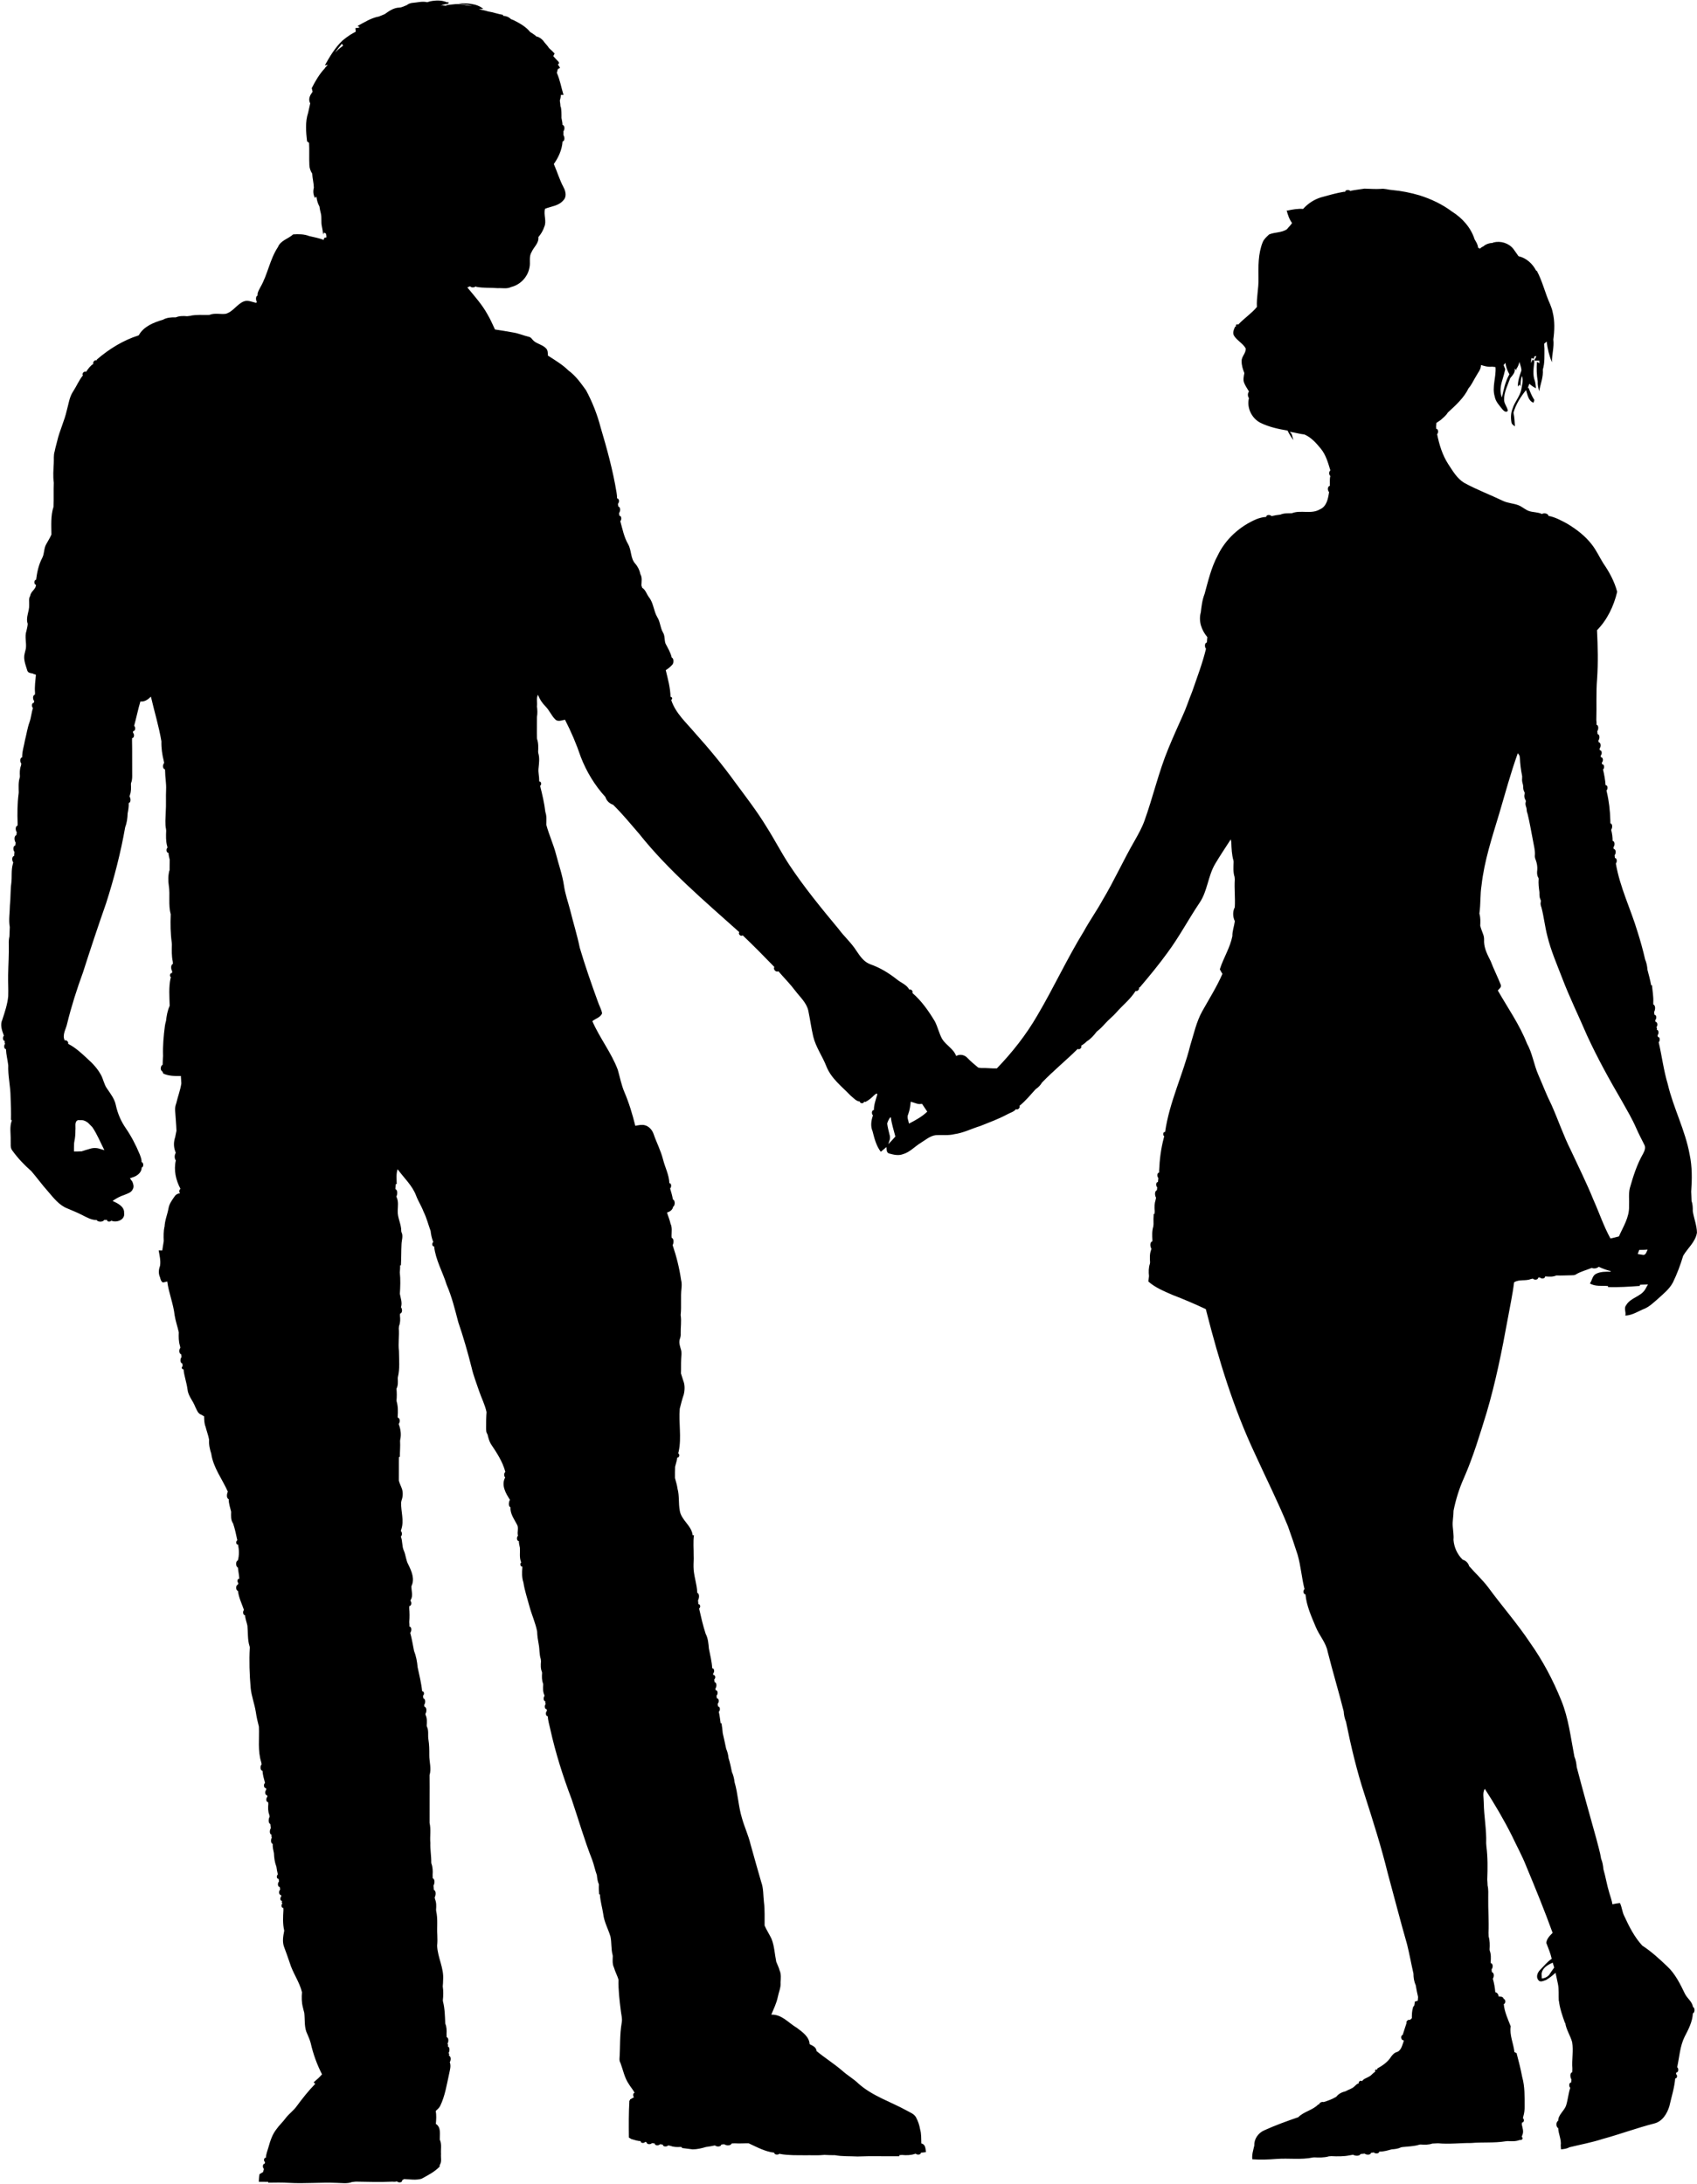 <?xml version="1.0" encoding="UTF-8"?><svg xmlns="http://www.w3.org/2000/svg" xmlns:xlink="http://www.w3.org/1999/xlink" height="1882.0" preserveAspectRatio="xMidYMid meet" version="1.0" viewBox="114.0 5.7 1462.6 1882.0" width="1462.6" zoomAndPan="magnify"><g id="change1_1"><path d="m1573.1 1735.2c-0.57-4.59-4.97-7.37-6.89-11.33-4.12-8.5-8.36-17.25-15.38-23.76-6.74-6.36-13.58-12.73-21.39-17.77-6.75-7.35-11.32-16.35-15.45-25.35-1.91-3.57-2-7.75-3.81-11.33-2.19 0.27-4.35 0.54-6.47 1.08-0.52-3.38-1.73-6.58-2.68-9.82-2.08-6.74-3.13-13.74-5.11-20.49-0.24-3.07-0.79-6.12-1.96-8.96-0.91-5.89-2.76-11.58-4.16-17.35-5.73-20.52-11.49-41.05-16.88-61.67-0.24-3.09-0.78-6.16-1.99-9-3.17-16.27-4.98-32.98-11.33-48.43-7.06-17.49-15.95-34.28-26.86-49.68-11.1-16.7-24.4-31.74-36.22-47.9-4.94-6.49-10.96-12.01-16.31-18.13-0.77-2.78-2.91-4.75-5.6-5.59-4.63-4.54-7.39-10.63-7.89-17.09 0.37-3.93-0.39-7.8-0.65-11.69-0.34-4.5 0.74-8.94 0.7-13.42 1.97-9.67 4.9-19.15 8.94-28.14 8.01-18.22 13.7-37.32 19.56-56.29 7.77-26.32 13.2-53.26 18.1-80.24 1.9-10.68 4.28-21.3 5.57-32.07 4.4-2.89 9.91-0.91 14.6-2.88 0.4-0.09 1.18-0.26 1.57-0.35 1.06 1.34 4.65 1.26 4.59-0.83l1.45-0.22c0.96 1.43 4.58 1.32 4.49-0.75l0.78-0.06c2.96 0.27 6.08 0.44 8.88-0.83l0.29-0.03c4.11 0.22 8.23-0.13 12.35-0.14 1.48-0.07 3.14 0.13 4.43-0.84 4.25-2.55 9.09-3.66 13.61-5.56 1.79 0.99 4.44 0.37 5.96-0.94 3.29 1.6 6.76 2.81 10.3 3.77l-0.07 0.49c-4.28-0.03-8.88-0.18-12.75 1.9-3.08 1.67-3.19 5.6-5.12 8.2 4.7 2.9 10.38 1.72 15.6 2.24l-0.03 0.87c9.17 0.35 18.31-0.34 27.46-0.96l-0.05-0.91c0.29-0.04 0.87-0.12 1.16-0.17 1.95-0.03 3.92-0.09 5.9-0.16-0.8 1.32-1.57 2.66-2.28 4.04-3.82 6.57-12.84 7.21-16.57 13.89-2.16 2.64 0.19 5.9-0.68 8.86 6.17-0.23 11.26-3.86 16.82-6.04 4.37-1.96 7.8-5.41 11.39-8.48 4.64-4.28 9.79-8.3 12.8-13.98 3.62-7.43 6.51-15.18 8.88-23.08 3.89-6.59 10.63-11.94 11.87-19.88-0.11-6.34-2.67-12.34-3.61-18.57 0.07-2.99-0.05-6-1.06-8.82-0.13-2.65-0.14-5.29-0.31-7.92 0.78-10.66 0.92-21.62-1.34-32.11-3.8-20.9-13.96-39.9-18.83-60.51-3.56-11.86-5.05-24.18-7.84-36.21 1.34-1.07 1.28-4.62-0.78-4.61l-0.22-1.36c1.17-1.12 1.3-4.53-0.62-4.7l0.16-1.21-0.46-1.1c1.23-1.11 1.13-4.53-0.86-4.54l-0.24-1.42c1.31-1.08 1.38-4.59-0.63-4.71-0.07-0.61-0.2-1.83-0.27-2.45 1.03-1.71 1.43-5.65-0.73-6.38-0.01-0.45-0.02-1.35-0.02-1.8 0.3-4.96-0.68-9.86-1.1-14.77l-0.73-0.02c-0.8-4.5-2.01-8.91-3.18-13.32-0.19-3.07-0.82-6.1-2.01-8.93-1.82-7.95-4-15.82-6.47-23.59-5.91-19.81-15.29-38.58-18.77-59.09 1.17-1.16 1.16-4.61-0.8-4.72-0.07-0.59-0.2-1.79-0.27-2.39 1.31-1.32 1.42-5.19-0.78-5.4l-0.21-1.52c1.27-1.33 1.41-5.13-0.72-5.44 0.01-3.23-0.41-6.46-1.27-9.57 1.14-1.41 1.43-5.11-0.64-5.57-0.02-0.71-0.05-2.13-0.07-2.84-0.23-8.05-1.13-16.18-2.99-24.02-0.08-0.37-0.24-1.13-0.32-1.51 1.34-1.04 1.26-4.59-0.78-4.52-0.3-4.56-1.15-9.08-2.21-13.51 1.43-1.01 1.28-4.56-0.78-4.49l-0.24-1.48c1.4-1.03 1.31-4.66-0.78-4.56l-0.22-1.42c1.35-1.09 1.3-4.66-0.76-4.69l-0.2-1.37c1.28-1.37 1.38-5.19-0.81-5.49l-0.2-1.5c1.24-1.34 1.4-5.14-0.7-5.49-0.06-0.62-0.2-1.85-0.27-2.47 1.13-1.41 1.39-5.1-0.64-5.59 0.07-1.39 0.02-2.77-0.16-4.14 0.36-11.73-0.31-23.49 0.65-35.2 0.97-14.02 0.63-28.08-0.06-42.1 8.88-9.08 14.47-20.86 17.38-33.12-2.33-8.87-6.8-17.11-12-24.62-3.33-5.36-5.96-11.18-9.87-16.16-5.66-7.36-13.17-13.07-21.06-17.84-5.16-2.77-10.45-5.75-16.26-6.81-0.32-2.16-4.02-2.77-5.63-1.63-3.44-1.63-7.35-1.37-10.92-2.46-3.36-1.08-5.92-3.7-9.17-5.01-4.3-1.73-9.1-1.79-13.31-3.74-11.11-5.35-22.71-9.67-33.54-15.59-6.23-3.7-9.91-10.24-13.8-16.11-5.06-7.83-7.81-16.82-9.62-25.88 1.29-1.1 1.22-4.59-0.8-4.6-0.03-0.5-0.07-1.48-0.1-1.98 0.06-0.77 0.16-2.31 0.21-3.08 1.24-0.84 2.5-1.69 3.76-2.54 2.13-2 4.6-3.77 6.08-6.35 6.73-6.27 13.96-12.61 17.97-21.06 2.74-3.02 4.22-6.87 6.41-10.26 1.62-3.15 4.37-5.97 4.27-9.75 3.05 0.97 6.25 1.91 9.51 1.45 0.74 0.09 2.24 0.27 2.99 0.37 0.76 8.5-3.2 17.08-0.64 25.4 0.68 4.3 3.98 7.63 6.58 10.95 1.04 1.37 3.39 3.34 4.74 1.22-0.6-3.36-3.34-6.08-3.27-9.61 0-6.5 3.18-12.41 5.25-18.37 1.91-2.41 4.62-4.94 3.92-8.34 0.38 0.35 1.13 1.06 1.5 1.42l-0.09-1.09c1.38-1.76 2.08-3.88 2.65-6.01 0.62 2.42 1.71 4.79 1.71 7.33-1.53 4.51-3.17 9.06-3.05 13.9 0.39-0.47 1.19-1.4 1.58-1.87 0.21 0.47 0.62 1.41 0.82 1.89-0.19-3.12 0.1-6.24 1.02-9.23 1.56 3.63 0.19 7.65-0.4 11.36-1.08 6.23-5.79 10.92-7.6 16.88-1.48 3.69-1.64 7.78-0.96 11.67 0.18 1.73 1.7 2.66 3.02 3.54-0.26-3.91-0.4-7.85-1.26-11.68 1.95-7.28 6.18-13.69 10.81-19.53 1.37 3.98 1.89 9.17 6.4 10.88 0.25-0.78 0.51-1.54 0.79-2.31-2.16-3.33-3.66-7.02-5.05-10.72l-0.79 0.78c0.54-1.35 1.05-2.71 1.53-4.09 1.72 1.51 3.54 2.95 5.7 3.81-0.21-2.09-0.37-4.2-0.95-6.22-2.11-5.39-1.03-11.32-0.43-16.91-0.35-0.42-1.05-1.28-1.41-1.71-0.37 0.8-1.12 2.39-1.49 3.19-0.02-1.43 0.13-2.85 0.29-4.26 0.53 0.13 1.59 0.4 2.11 0.54 0.15-0.53 0.45-1.59 0.59-2.12l1.68-0.13-0.69 1.48c-0.36 0.6-1.07 1.8-1.42 2.4 1.49 0 2.99-0.02 4.52-0.03 0.05 0.55 0.16 1.65 0.21 2.21-0.55-0.28-1.65-0.82-2.2-1.09-0.41 5.59-0.23 11.24 0.71 16.78-0.23 2.88 0.5 5.7 1.22 8.48 1.1-6.17 3.69-12.23 3.15-18.58 1.8-5.92 1.33-12.16 1.42-18.25-0.07-1.37-0.17-2.73-0.28-4.08 0.71-0.63 1.44-1.26 2.19-1.89 0.68 6.13 2.16 12.14 4.54 17.84-0.15-6.57 2.04-13 1.2-19.58 1.04-7.78 1.35-15.87-0.57-23.54-0.42-2.34-1.31-4.57-2.16-6.77-4.36-9.49-6.57-19.84-11.58-29.06l-0.44 0.14c-3.07-6.07-8.55-11.08-15.28-12.59-1.44-2.16-3.01-4.22-4.48-6.35-4.07-5.02-10.94-7.03-17.15-5.47l-0.54 0.36c-2.98 0.14-5.93 1.03-8.17 3.04-1.13 0.4-2.08 1.17-2.95 1.93-0.38-0.2-1.15-0.62-1.53-0.83-0.18-2.61-1.62-4.93-2.97-7.09-3.12-10.09-10.67-18.54-19.55-24.05-8.36-6.3-18.01-10.84-27.97-13.98-7.69-2.25-15.57-3.85-23.55-4.56-3.33-0.17-6.57-1.51-9.92-0.99-4.65 0.26-9.31-0.09-13.94-0.22-3.73 0.65-7.52 0.98-11.23 1.72l-0.93 0.3c-1.11-1.2-4.47-1.17-4.57 0.74l-1.12-0.04c-6.77 1.11-13.35 3.1-19.96 4.88-5.85 1.9-10.99 5.29-15.09 9.87-4.59-0.34-9.13 0.48-13.58 1.46l-0.63-0.25c1 3.85 2.25 7.7 4.67 10.93-1.13 1.99-2.99 3.44-4.33 5.29-4.68 3.33-10.66 2.38-15.7 4.71l-0.01 1.26v-1.139c-1.96 1.87-4.1 3.71-5.19 6.25-4.1 10.07-3.83 21.13-3.71 31.79 0.22 8.1-1.82 16.08-1.35 24.19-4.7 5.68-11.03 9.77-16.01 15.09-1.66-0.41-2.35 0.2-2.06 1.85l-0.78 0.11c-1.04 2.5-2.42 5.36-0.74 7.94 2.7 4.08 7.45 6.4 9.93 10.69 0.4 4.16-3.72 6.98-3.5 11.06-0.09 3.56 1.06 6.96 2.33 10.24-0.48 2.79-1.28 5.77-0.13 8.52 1.06 2.61 2.72 4.92 4.13 7.36-1.28 1.52-1.22 4.13-0.02 5.69-2.14 8.35 2.51 17.74 10.24 21.44 7.22 3.48 15.15 5.22 23.02 6.53 1.36 2.92 3.12 5.63 5.04 8.22-0.5-1.72-0.98-3.44-1.44-5.16-0.56-0.66-1.11-1.32-1.63-1.98 4.24 0.54 8.35 1.84 12.62 2.3 5.86 2.5 10.2 7.47 14.15 12.31 4.36 5.36 6.19 12.13 8.16 18.62-1.38 1.12-1.39 3.67-0.02 4.82-0.71 2.77-0.35 5.68-0.4 8.52-2.18 0.29-2.08 4.07-0.69 5.35-0.84 5.64-2.02 12.44-7.97 14.91-7.45 4.42-16.4 0.26-24.14 3.33-3.29 0.11-6.71-0.21-9.78 1.16-2.61 0.24-5.19 0.74-7.72 1.32-1.05-1.41-4.59-1.39-4.6 0.69-2.86 0.12-5.66 0.87-8.32 1.9-14.38 6.09-26.74 17.21-33.48 31.38-5.59 10.36-8.19 21.92-11.31 33.16-1.99 5.03-2.61 10.47-3.23 15.8-2.15 7.63 0.67 15.49 5.63 21.36-0.18 1.52-0.3 3.06-0.36 4.61-2.18 0.27-2.05 4.06-0.8 5.43-3.03 12.55-7.68 24.63-11.88 36.82-2.92 7.09-5.18 14.44-8.45 21.38-4.15 9.22-8.29 18.45-12.13 27.81-8.37 20.2-13.17 41.63-20.57 62.18-2.15 5.97-5.26 11.52-8.37 17.03-9.77 16.83-17.72 34.65-27.73 51.35-5.02 9.13-11.08 17.63-16.09 26.76-14.54 23.63-26.11 48.93-40.24 72.8-9.6 16.56-21.54 31.72-34.81 45.48-4.52 0.14-9-0.52-13.5-0.33-0.63-0.09-1.89-0.27-2.51-0.36-3.28-2.68-6.54-5.4-9.45-8.47-2.46-2.6-6.47-3.37-9.6-1.54-2.23-6.25-8.77-9.26-12.12-14.74-2.6-4.76-3.72-10.14-6.15-14.96-5.37-8.98-11.55-17.8-19.46-24.62 0.95-1.43-1.22-3.69-2.67-2.86-2.11-4.24-7.08-5.86-10.57-8.74-6.91-5.46-14.5-10.16-22.85-13.06-5.59-1.94-9.06-7.05-12.19-11.75-4.34-6.85-10.52-12.23-15.32-18.74-14.88-17.91-29.7-35.95-42.57-55.38-6.94-10.6-12.72-21.89-19.51-32.57-8.1-13.31-17.62-25.66-26.89-38.16-10.8-15-22.62-29.25-34.98-43-7.44-8.82-16.58-16.84-20.27-28.12 1.25-1.43 1.05-2.36-0.61-2.81-0.2-7.8-2.3-15.43-4.13-22.98 1.97-1.28 3.89-2.68 5.41-4.49 1.55-1.14 1.77-5.65-0.27-6.4-0.97-4.32-3.31-8.12-5.33-11.99-1.14-3.14-0.38-6.75-2.23-9.67-2.4-4.1-2.29-9.13-4.89-13.14-3.17-5.36-3.17-12.1-7.1-17.07-2.06-2.72-2.92-6.38-5.92-8.31-0.16-0.5-0.49-1.5-0.65-2 0.07-3.22 0.84-6.7-0.88-9.65-0.66-3.31-2.14-6.45-4.37-8.98-4.29-4.64-3.17-11.56-6.2-16.84-3.55-6.14-4.87-13.14-6.75-19.88 1.26-1.12 1.22-4.6-0.78-4.67-0.07-0.59-0.21-1.77-0.28-2.37 1.26-1.37 1.45-5.16-0.69-5.55-0.07-0.59-0.22-1.79-0.29-2.39 1.3-1.07 1.3-4.57-0.72-4.62 0-1.73-0.19-3.44-0.48-5.13-3.11-19-8.22-37.61-13.71-56.04-2.9-11.12-7.12-21.89-12.56-32-4.47-6.15-8.9-12.51-15.13-17.02-5.26-5.19-11.62-8.91-17.76-12.9-0.14-2.01 0.09-4.29-1.34-5.91-2.81-3.25-7.38-3.95-10.68-6.55-1.45-1.19-2.32-3.23-4.27-3.67-4.67-1.09-9.08-3.08-13.83-3.79-5.17-0.87-10.31-1.86-15.49-2.56-2.04-4.33-3.92-8.75-6.37-12.88-4.68-8.57-11.28-15.86-17.46-23.35 0.58-0.25 1.74-0.74 2.32-0.99 1.17 1.23 3.52 1.25 4.78 0.14l0.92 0.38c5.99 1.11 12.16 0.58 18.22 1.09 3.8-0.24 7.97 0.84 11.49-0.98 7.89-1.89 14.28-8.58 15.77-16.56 1.16-4.43-0.73-9.38 1.82-13.46 1.9-4.42 6.5-7.78 5.92-13.03 2.22-2.54 3.97-5.47 5.02-8.69 2.35-5.03-0.76-10.46 0.71-15.7 5.33-2.11 11.73-2.47 15.67-7.17 3.14-2.99 2.2-7.77 0.35-11.19-3.46-6.45-5.52-13.5-8.44-20.19 4-5.69 7.07-12.37 7.51-19.37 2.09-0.41 1.94-4.13 0.74-5.51v-3.37c1.26-1.35 1.35-5.1-0.78-5.44-0.01-2.03-0.51-4.02-0.88-6 0.03-3.42 0.03-6.86-0.66-10.22l-0.15 1.11c-0.08-1.96-0.33-3.9-0.61-5.83 0.49-1.64 0.82-3.32 0.99-5.02 0.72 0.03 1.44 0.06 2.17 0.08-1.92-6.34-3.04-12.95-5.74-19.03 0.23-1.08 0.55-2.13 0.85-3.2 0.49-0.27 1.46-0.82 1.94-1.09-0.63-0.97-1.25-1.94-1.86-2.91 2.43-1.57-0.38-3.04-1.46-4.39-0.88-0.92-1.75-1.83-2.55-2.79 0.29-0.57 0.87-1.69 1.16-2.25-1.52-1.61-3.1-3.18-4.77-4.63-1.43-2.35-3.58-4.2-5.12-6.5-1.59-1.67-3.44-3.16-5.78-3.56-1.61-1.55-3.61-2.66-5.45-3.9-3.66-4.57-8.96-7.52-14.1-10.09-0.61-0.25-1.84-0.74-2.45-0.99-1.79-1.8-4.13-2.74-6.65-2.81-0.06-0.22-0.17-0.64-0.23-0.86-4.33-0.67-8.47-2.29-12.79-2.93-2.59-0.86-5.28-1.31-7.93-1.89 0.94-0.1 2.83-0.29 3.77-0.38-6-4.9-14.11-4.67-21.41-4.78 3.94 0.85 7.9 1.59 11.9 2.1-2.07 0-4.16-0.11-6.17-0.6-5.47-1.6-11.21-0.41-16.73 0.23l1.17 0.5c-1.34-0.14-2.67-0.27-3.99-0.39l-1.56 0.31c2.15-0.97 4.46-1.48 6.81-1.76l0.06-1.27-1.35 0.04c-4.55-1.94-9.63-1.76-14.4-0.84-0.66 0.2-1.99 0.58-2.65 0.77-4.28-1.06-8.69 0.34-13 0.62-1.64 0.23-3.2 0.8-4.49 1.84l-0.02 0.03c-2.2 0.82-4.28 2.09-6.68 2.17-4.71 0.14-8.73 2.98-12.41 5.63-1.67 0.69-3.33 1.42-5.02 2.05-6.71 1.21-12.51 4.99-18.41 8.16 0.47 0.26 1.43 0.8 1.9 1.06-1.16 0.53-2.4 0.75-3.71 0.67 0.07 1.07 0.16 2.14 0.25 3.21-1.69 0.83-3.29 1.81-4.9 2.76-2.3 1.52-4.5 3.17-6.6 4.92-6.34 6.07-10.83 13.63-15.08 21.23 0.63-0.11 1.89-0.31 2.52-0.42-0.82 0.9-1.64 1.8-2.45 2.7l0.04 0.16c-4.79 5.05-8.32 11.1-11.44 17.28 0.24 1.01 0.49 2.02 0.74 3.03l-0.73 1.19c-1.98 2.59-3 5.84-1.33 8.86-0.6 2.69-1.19 5.39-1.77 8.09-2.65 7.97-1.87 16.45-0.94 24.63 0.43 0.34 1.3 1.04 1.73 1.38 0.36 6.37-0.06 12.75 0.27 19.12 0.07 2.62 0.98 5.15 2.42 7.33 0.22 4.06 1.33 8.04 1.43 12.13-0.81 3.02-0.56 6.2 1.02 8.94l0.82-1.2 0.46 0.52c0.37 2.75 1.1 5.48 2.51 7.9 0.24 2 0.68 3.97 1.19 5.93 0.97 3.65 0.04 7.5 0.91 11.18 0.51 2.35 0.89 4.74 1.1 7.15 0.15-0.42 0.44-1.27 0.58-1.69 0.46 0.19 1.37 0.56 1.82 0.75 0.1 0.6 0.29 1.8 0.39 2.4l-0.09 1.09c-1.43-0.18-2.15 0.5-2.18 2.04-4.05-1.53-8.33-2.35-12.53-3.31-4.34-1.74-9.25-1.74-13.86-1.43-4.21 3.87-10.78 5.15-13.07 10.89-7.1 10.68-8.81 23.77-15.24 34.77-1.08 2.19-2.6 4.42-2.34 6.99-1.85 0.72-1.54 4.22-0.54 5.71l-0.83 0.6c-3.5-0.77-7.15-2.69-10.73-1.13-5.81 2.49-9.11 8.9-15.38 10.6-4.6 0.54-9.47-0.91-13.87 0.89-0.27 0.03-0.81 0.07-1.08 0.09-5.1 0.03-10.24-0.27-15.29 0.62h0.98c-1.33 0.11-2.64 0.26-3.94 0.47-3.25-0.28-6.59-0.31-9.66 0.93l-0.34 0.04c-3.69-0.07-7.54 0.15-10.82 2.04-7.98 2.33-16.71 5.78-20.93 13.48-13.35 4.2-25.52 11.72-36.07 20.83l-0.2 0.76c-1.5-0.82-3.63 1.51-2.8 2.96-2.65 1.67-4.58 4.29-6.29 6.88-1.63-1-4 1.56-2.74 3.07-3.41 4.15-5.46 9.29-8.41 13.79-3.32 4.89-3.9 10.91-5.51 16.46-2.01 9.05-6.23 17.42-8.28 26.46-0.68 2.92-1.61 5.78-2.13 8.73-1.12 3.34-0.56 6.89-0.78 10.33-0.29 5.55-0.78 11.13 0.03 16.66-0.31 6.95 0.1 13.91-0.27 20.86-2.51 7.63-1.84 15.95-1.8 23.9-1.27 2.92-3.01 5.59-4.53 8.38-2.05 3.57-1.45 7.97-3.33 11.62-3.13 5.85-4.5 12.45-5.35 18.97-1.94-0.08-1.97 4.23-0.09 4.3 0.05 3.89-4.64 5.66-4.97 9.61-1.55 2.31-0.75 5.17-0.9 7.77 0.25 5.48-3.17 10.73-1.26 16.21-0.07 2.09-0.66 4.11-1.1 6.16-1.68 4.79 0.17 10.1-0.47 15.12-0.33 1.43-0.74 2.86-1.05 4.32-1.35 5.01 0.87 10 2.28 14.74 0.71 2.38 3.7 2.25 5.67 2.68l-0.99 0.01c0.69 0.22 2.07 0.66 2.75 0.87-0.43 5.12-1.25 10.23-0.79 15.38-0.01 0.45-0.04 1.34-0.06 1.79-2.13 0.37-1.95 4.15-0.66 5.48l-0.24 1.48c-2.06 0-2.1 3.5-0.8 4.6-1.38 3.94-1.56 8.19-2.98 12.13-1.81 4.99-2.54 10.28-3.88 15.4-0.81 4.97-2.58 9.82-2.44 14.92-2.14 0.36-1.93 4.1-0.71 5.48-0.09 0.45-0.27 1.35-0.35 1.8-1.12 2.84-1.1 5.93-0.9 8.93-0.02 0.26-0.07 0.79-0.09 1.05-1.4 4.17-0.97 8.63-0.93 12.95-0.02 0.28-0.08 0.84-0.1 1.12-1.11 8.47-1.16 17.14-0.85 25.7-0.01 0.46-0.04 1.38-0.05 1.85-2.13 0.39-1.87 4.2-0.69 5.62-0.08 0.63-0.24 1.89-0.32 2.52-2.24 0.74-1.82 4.73-0.67 6.43-0.07 0.63-0.2 1.88-0.27 2.51-2.14 0.4-2 4.17-0.7 5.53-0.08 0.87-0.24 2.62-0.32 3.49-2.09 0.41-1.96 4.12-0.75 5.53-0.11 0.41-0.31 1.23-0.41 1.64-1.46 5.27-0.59 10.82-1.26 16.21-0.87 6.41-0.51 12.89-1.23 19.32-0.05 6.19-1.23 12.41-0.1 18.57-0.12 2.7-0.23 5.4-0.3 8.11-0.47 2.05-0.61 4.16-0.54 6.27 0.24 9.02-0.42 18.02-0.57 27.04-0.13 6.04 0.3 12.09 0.07 18.14-0.65 7.04-2.95 13.72-5.13 20.4-1.94 4.22-0.37 8.91 1.16 12.99l0.23 0.67c-1.13 1.1-1.15 4.4 0.76 4.55l-0.19 1.31 0.48 1.07c-1.1 1.14-1.18 4.52 0.75 4.68 0.19 4.67 1.39 9.24 1.96 13.88-0.32 9.16 1.95 18.19 2 27.35 0.33 6.58 0.5 13.17 0.35 19.76l0.66 0.1-0.02 0.68c-1.95 5.23-0.76 10.95-0.9 16.41 0.23 3.17-0.7 6.86 1.64 9.48 4.66 6.43 10.19 12.23 16.17 17.46 4.92 5.74 9.36 11.9 14.42 17.54 4.77 5.54 9.48 11.76 16.49 14.55 4.18 1.81 8.44 3.44 12.49 5.54 4.08 2 8.19 4.58 12.91 4.48 0.89 1.88 5.56 1.91 6.4-0.05 0.62-0.03 1.88-0.08 2.51-0.11-0.21 1.8 2.88 1.98 3.66 0.69 4.55 2.12 12.14-0.71 11.07-6.6 0.37-5.64-5.65-8.36-9.93-10.38 3.05-2.13 6.32-3.94 9.88-5.08 2.76-1.2 6.29-2 7.56-5.07 1.18-2.05 0.45-4.43-0.39-6.44-0.68-1-1.44-1.93-2.11-2.91 0.6-0.21 1.8-0.63 2.39-0.84 3.8-1.1 7.85-4.2 7.75-8.49 1.84-0.1 1.8-4.46-0.04-4.55 0.07-2.35-0.83-4.56-1.62-6.71-3.31-7.98-7.28-15.68-12.19-22.79-4.05-5.9-6.87-12.53-8.39-19.51-1.05-5.53-4.63-9.98-7.69-14.52-2.53-3.52-3.09-7.96-5.17-11.7-2.85-5.21-6.87-9.68-11.3-13.59-5.23-4.91-10.58-9.92-17.02-13.19 0.67-1.45-1.44-3.7-2.89-2.87-2.43-4.91 1.1-9.7 2.07-14.5 3.68-15.06 8.41-29.82 13.73-44.37 6.35-19.87 12.93-39.65 19.83-59.33 6.9-21.5 12.57-43.41 16.48-65.66 1.48-3.77 1.98-7.81 2.09-11.83 0.6-2.94 1.08-5.93 0.94-8.93 2.07-0.45 1.8-4.15 0.71-5.57 0.09-0.37 0.27-1.1 0.35-1.47 1.14-2.96 0.96-6.15 0.85-9.25 0.03-0.25 0.08-0.75 0.11-1 1.17-2.61 0.98-5.49 0.97-8.27-0.11-9.54 0.1-19.09-0.13-28.64 0.02-0.44 0.06-1.34 0.08-1.78 2.02-0.04 2.04-3.58 0.72-4.63l0.22-1.39c2.06 0.02 2.13-3.5 0.8-4.55 1.92-6.95 3.32-14.04 5.38-20.96 3.69 0.39 6.6-1.72 9.08-4.16 2.95 12.84 6.87 25.47 9.04 38.49-0.16 5.7 0.64 11.43 2.05 16.95 0.08 0.43 0.24 1.28 0.32 1.71-1.32 1.34-1.49 5.15 0.71 5.49 0.03 0.43 0.09 1.28 0.12 1.71 0.01 5.21 1.09 10.36 0.85 15.58-0.33 6.55 0.13 13.11-0.32 19.65-0.13 4.9-0.74 9.88 0.27 14.73 0.03 0.29 0.08 0.87 0.11 1.16-0.19 4.37-0.35 8.84 0.8 13.11 0.1 0.37 0.29 1.11 0.38 1.48-1.35 1.05-1.21 4.52 0.82 4.55 0.05 2.02 0.62 3.96 1.06 5.93-0.05 2.97-0.14 5.95-0.11 8.94l-0.14 0.9 0.02-0.9c-1.15 4.38-1.26 8.95-0.56 13.41 1.28 8.09-0.6 16.43 1.62 24.41l0.03 0.38c-0.33 8.14-0.22 16.31 0.89 24.4 0.03 0.34 0.08 1.03 0.11 1.37-0.11 4.95-0.32 9.97 0.76 14.85 0.04 0.49 0.1 1.49 0.13 1.99-2.11 0.81-1.75 4.69-0.61 6.38l-0.21 1.55c-1.83-0.3-2.25 2.8-0.88 3.64l-0.36 0.93c-1.62 7.72-0.94 15.72-0.73 23.55l-0.03 0.16c-1.87 4.05-2.61 8.5-3.12 12.91-0.4 1.45-0.81 2.93-0.99 4.45-1.09 8.52-1.89 17.15-1.55 25.75-0.27 2.54-0.31 5.11-0.38 7.69-1.86 0.51-2.28 4.87-0.37 5.48 0.25 0.51 0.74 1.53 0.98 2.05 4.72 2.19 10.01 2.16 15.1 2.05 0.1 2.12 0.23 4.26 0.41 6.4-0.84 5.84-3.08 11.36-4.37 17.11-0.81 2.08-1.18 4.31-0.97 6.55 0.38 5.73 0.93 11.46 1.13 17.21-0.31 1.8-0.82 3.56-1.09 5.39-1.3 3.78-1.46 8.01-0.12 11.81 0.15 0.45 0.46 1.35 0.61 1.79-1.2 1.85-1.3 4.73 0.06 6.54-1.95 8.25 0.01 17.01 3.97 24.37-1.17 1.21-1.31 2.51-0.4 3.9-1.79 0.18-3.51 1.02-4.51 2.56-2.28 3.22-4.75 6.51-5.39 10.52-0.96 5.45-3.34 10.63-3.37 16.24l-0.03-0.88c-0.9 4.19-0.86 8.5-0.68 12.76-0.41 2.7-0.86 5.41-1.3 8.11-0.77-0.02-2.32-0.08-3.09-0.1 0.77 4.44 1.92 8.88 1.18 13.42-1.22 3.14-1.48 6.79 0.05 9.89 0.35 1.62 0.82 3.46 2.4 4.35 1.28-0.14 2.52-0.52 3.77-0.85 1.28 9.88 5.27 19.15 6.36 29.06 0.77 5.01 2.51 9.8 3.59 14.75-0.16 3.9-0.17 7.89 1.02 11.67 0.08 0.42 0.25 1.28 0.33 1.71-1.28 1.38-1.36 5.11 0.76 5.57 0.07 0.61 0.2 1.81 0.27 2.42-1.29 1.35-1.41 5.11 0.71 5.55 0.04 0.56 0.13 1.68 0.17 2.24-1.16 1.44-0.89 2.36 0.82 2.77 0.56 5.83 2.69 11.39 3.43 17.21 0.5 5.61 4.68 9.77 6.58 14.89 1.35 2.51 2.28 6.11 5.35 6.98 0.6 0.36 1.79 1.08 2.39 1.43 0.06 3.03 0.09 6.15 1.28 9.02 0.92 3.69 2.32 7.28 3.02 11.05-0.32 4.12 0.58 8.2 1.85 12.12 1.73 12.07 9.53 21.85 14.31 32.75-0.93 1.74-1.44 5.6 0.74 6.41-0.06 3.73 1.26 7.28 2.1 10.87-0.09 3.39-0.44 7.13 1.68 10.06 1.63 4.73 2.58 9.64 3.64 14.53-1.42 0.69-1.28 3.96 0.63 3.67 0.9 4.56 1.06 9.12-0.14 13.66-2.1 0.65-1.99 5.41 0.04 6.13 0.23 3.25 1.03 6.43 1.18 9.7-1.82-0.29-2.11 2.78-0.84 3.65l-0.42 1.44c-1.98 0.42-1.92 4.93 0.09 5.3 0.66 5.76 3.3 11.05 5.19 16.49-1.2 1.11-1.01 4.52 0.96 4.53 0.11 3.09 1.39 5.97 2 8.98 0.62 5.99 0.01 12.28 1.95 18.04 0.03 0.18 0.07 0.54 0.1 0.71-0.65 11.61-0.24 23.3 0.75 34.87 0.68 7.03 3.32 13.7 4.43 20.66 0.62 4.3 1.58 8.54 2.68 12.75 0.48 10.24-1.18 20.78 2.03 30.72 0.08 0.43 0.24 1.3 0.33 1.73-1.3 1.38-1.43 5.14 0.74 5.6 0.21 3.57 1.26 7.02 2.18 10.47-1.42 1-1.24 4.56 0.84 4.48l0.23 1.44c-1.38 1.06-1.34 4.63 0.74 4.74l0.22 1.32c-1.33 1.04-1.31 4.58 0.72 4.65 0.02 0.4 0.06 1.2 0.08 1.59-0.27 3.03-0.34 6.17 0.8 9.07 0.09 0.44 0.27 1.32 0.36 1.75-1.03 1.71-1.44 5.53 0.62 6.43 0.1 0.9 0.28 2.68 0.37 3.57-1.06 1.42-1.37 5.01 0.62 5.59l-0.18 1.29 0.47 1.07c-0.94 1.42-1.22 5.01 0.73 5.51-0.19 2.69 0.49 5.38 1.05 8.02 0.16 3.96 0.67 7.94 2.13 11.67 0.32 2.24 0.67 4.5 1.29 6.72-1.4 0.74-1.23 3.95 0.66 3.75 0.08 0.57 0.24 1.72 0.31 2.29-1.32 1.06-1.35 4.62 0.69 4.73 0.07 0.57 0.21 1.72 0.28 2.29-1.36 1.04-1.3 4.64 0.79 4.61l0.18 1.36c-1.24 0.76-1.13 3.81 0.66 3.67l-0.25 1.28 0.54 1.05c-1.21 0.83-1 3.89 0.8 3.7 0.03 0.46 0.08 1.38 0.11 1.84-0.37 5.83-0.71 11.77 0.64 17.52v0.61c-0.89 4.45-1.74 9.27-0.09 13.67 1.69 4.52 3.34 9.07 4.87 13.66 2.63 8.82 8.38 16.38 10.57 25.38-0.37 4.3-0.35 8.7 0.74 12.92 0.31 1.62 0.84 3.21 1.23 4.84 0.64 5.39-0.05 11.04 1.74 16.23 1.31 3.2 2.86 6.33 3.76 9.7 2.13 9.37 5.37 18.55 9.81 27.09-2.16 2.53-4.66 4.74-7.23 6.88 0.34 0.33 1.03 0.99 1.37 1.32-5.83 5.98-11.01 12.54-15.97 19.25-2.71 3.84-6.69 6.54-9.52 10.29-2.38 3.33-5.51 6.03-7.84 9.41-3.7 4.59-5.45 10.31-7.05 15.9-0.8 2.9-2.05 5.75-2.12 8.82-1.85-0.23-2.14 2.89-0.78 3.74l-0.2 1.34c-2.04 0.03-2.06 3.53-0.71 4.61-0.21 0.69-0.62 2.06-0.83 2.74-1.02 0.54-2.08 1.07-3.02 1.79-0.44 2.12-0.45 4.31-0.6 6.5 2.68 0.01 5.36 0.03 8.05 0.04l0.09 0.73c5.93-0.11 11.87-0.19 17.79 0.15 13.66 0.84 27.32-0.59 40.98 0.02 4.49 0.06 9.18 0.94 13.5-0.73 1.04-0.09 2.09-0.2 3.13-0.34 10.59 0.21 21.21 0.49 31.79 0.02 1.27 0.18 2.53 0.1 3.77-0.24 1.02 1.35 4.78 1.22 4.42-0.93 0.43-0.27 1.28-0.79 1.71-1.06 4.99 0.2 10.16 1.17 15.04-0.27 5.51-3.02 11.25-5.88 15.63-10.49 0-0.32 0.01-0.94 0.01-1.25 1.98-2.77 0.89-6.38 1.15-9.52-0.29-4.16 0.8-8.6-1.06-12.48-0.07-4.65 1.26-10.62-3.4-13.55 0.35-3.72 0.57-7.47-0.08-11.15 1.46-1.33 3.02-2.64 3.88-4.44 4.15-8.62 5.57-18.18 7.63-27.43 0.64-3.33 1.87-6.84 0.57-10.15 1.02-1.46 1.28-5.03-0.69-5.54l0.19-1.34-0.47-1.14c0.95-1.48 1.16-4.93-0.7-5.54l0.19-1.32-0.47-1.11c0.97-1.49 1.2-5.05-0.75-5.57-0.02-0.72-0.05-2.15-0.07-2.87 0.18-2.98 0.09-6.01-1.09-8.77l-0.04-0.32c-0.26-6.26-0.37-12.69-1.94-18.77-0.03-0.25-0.1-0.73-0.13-0.97 0.44-4.03 0.55-8.09-0.08-12.08 0.23-1.86 0.27-3.71 0.32-5.54 0.84-10.18-4.77-19.4-5.15-29.48 0.31-3.15 0.31-6.31 0.14-9.45-0.41-6.73 0.59-13.56-0.94-20.2-0.03-0.32-0.09-0.96-0.13-1.29 0.25-3.08 0.34-6.24-0.87-9.12-0.08-0.4-0.25-1.18-0.33-1.57 1.01-1.75 1.42-5.59-0.66-6.44-0.09-0.92-0.28-2.75-0.37-3.67 1.04-1.72 1.5-5.61-0.66-6.36-0.02-0.74-0.06-2.23-0.08-2.97 0.23-3.32 0.14-6.69-1.07-9.81-0.03-0.23-0.08-0.7-0.1-0.94 0.09-5.57-0.99-11.08-0.78-16.65-0.52-5.79 0.68-11.67-0.67-17.36-0.11-13.72 0.13-27.45-0.02-41.16 1.79-5.68-0.3-11.55-0.22-17.32 0.03-4.45-0.02-8.9-0.73-13.29-0.68-3.77 0.48-7.87-1.4-11.35-0.03-0.22-0.07-0.65-0.1-0.87 0.18-3.03 0.41-6.19-0.94-8.99l-0.21-0.94c1.16-1.67 1.44-5.62-0.82-6.26l-0.24-1.55c1.25-1.41 1.38-5.17-0.71-5.6-0.07-0.59-0.2-1.76-0.27-2.34 1.34-0.82 1.1-3.98-0.74-3.72-0.66-7.02-2.46-13.9-3.9-20.8-0.42-4.73-1.26-9.47-3.05-13.88-1.07-5.26-1.88-10.58-3.32-15.74 1.2-1.37 1.45-5.12-0.67-5.44 0.04-1.32-0.02-2.61-0.18-3.88 0.43-4.04 0.33-8.1-0.05-12.12 0.04-0.41 0.11-1.25 0.14-1.66 1.99-0.02 2.13-3.45 0.89-4.53l0.24-0.71c2.35-3.46 0.51-7.99 0.66-11.87 3.09-6.18 0.13-12.87-2.64-18.55-2.11-3.74-2.17-8.16-3.88-12.04-1.79-3.84-0.97-8.26-2.61-12.12 1.25-1.2 1.28-3.67-0.02-4.8 0.12-0.4 0.36-1.19 0.48-1.58 2.48-7.57-0.41-15.32-0.23-23.01 0.11-0.47 0.31-1.41 0.42-1.89 1.32-3.58 1.39-7.7-0.19-11.2-0.75-1.94-1.7-3.81-2.18-5.82-0.06-6.34 0.11-12.69 0.03-19.02 0.02-0.33 0.08-0.98 0.1-1.31l0.74-0.08c0.02-4.59 0.47-9.16 0.2-13.74 0.03-0.25 0.08-0.77 0.11-1.02 1.04-4.25 0.43-8.94-1.11-12.99l-0.17-0.67c1.24-1.37 1.3-5.1-0.85-5.38l-0.05-0.91c0.3-4.31 0.38-8.72-0.85-12.89-0.03-0.26-0.11-0.77-0.14-1.03 0.3-3.33 0.29-6.68-0.02-10l0.03-0.19c1.43-2.76 1.18-5.91 1.06-8.89 0.02-0.24 0.07-0.73 0.09-0.97 1.82-7.37 0.99-15.06 0.93-22.57-0.76-6.51 0.34-13.03-0.14-19.54 0.05-0.48 0.15-1.45 0.2-1.93 1.16-2.88 1.16-6.01 0.8-9.04 0.03-0.43 0.08-1.3 0.1-1.74 2.18-0.33 2.04-4.1 0.77-5.43 1.35-3.85-0.29-7.79-0.95-11.59 0.41-6.12 0.64-12.29-0.04-18.39 0.2-2.09 0.28-4.18 0.29-6.25l0.67 0.08c0.36-6.08 0.19-12.17 0.52-18.24 0.1-3.47 1.66-7.14-0.09-10.41-0.04-0.19-0.1-0.58-0.14-0.78 0.12-6.08-3.39-11.57-3.06-17.66 0.1-3.8 0.8-7.78-0.84-11.36l-0.28-0.9c0.96-1.76 1.21-5.5-0.87-6.32 0.08-1.43 0.16-2.85 0.25-4.26l0.89-0.04c-0.02-4.29-0.67-8.71 0.78-12.84 5.46 7.56 12.75 14.05 16.03 22.99 1.78 4.68 4.57 8.88 6.31 13.58 2.66 5.3 4.05 11.08 6.09 16.62 0.36 3.07 0.91 6.14 2.1 9.02l0.19 0.65c-1.41 0.73-1.1 3.88 0.74 3.64 1.25 11.66 7.4 22.03 10.82 33.11 4.46 10.31 7.12 21.25 9.96 32.08 4.44 12.96 8.23 26.13 11.56 39.41 1.55 6.77 4.14 13.23 6.33 19.8 2.05 6.17 5.16 11.97 6.5 18.37-0.33 4.47-0.37 8.97-0.35 13.47 0.05 1.9-0.18 4.01 1.15 5.6 0.72 2.84 1.38 5.77 2.87 8.34 5.06 7.51 10.19 15.27 12.54 24.13-1.26 1.17-1.37 3.59-0.13 4.85-3.65 6.6 0.51 13.66 4.09 19.23-1.01 1.7-1.63 5.59 0.47 6.47-0.35 5.56 3.12 10.04 5.52 14.71 1.9 2.98-0.06 6.58 0.95 9.78-1.27 1.04-1.28 4.61 0.74 4.59-0.01 1.97 0.57 3.91 0.92 5.86 0.24 4-0.58 8.19 0.91 12.04l0.23 0.51c-1.33 0.79-0.88 3.87 0.92 3.54l0.05 0.84c-0.4 4.28-0.48 8.7 0.89 12.84 1.06 6.95 3.34 13.64 5.15 20.42 1.95 7.36 5.21 14.31 6.69 21.8 0.08 3.85 0.72 7.66 1.41 11.45 0.79 4.12 0.4 8.42 1.73 12.46 0.05 0.47 0.14 1.42 0.18 1.9-0.24 3.06-0.43 6.27 0.85 9.18 0.02 0.23 0.06 0.7 0.09 0.93-0.2 3.05-0.31 6.21 0.89 9.11 0.02 0.21 0.07 0.64 0.09 0.86-0.22 2.99-0.34 6.13 0.97 8.94l0.22 0.76c-1.14 1.11-1.21 4.43 0.7 4.66l-0.19 1.24 0.46 1.08c-1.24 1.06-1.16 4.48 0.84 4.52l0.23 1.42c-1.35 1.03-1.29 4.58 0.74 4.62 0.1 3.7 1.32 7.24 2.06 10.85 4.55 20.64 10.95 40.83 18.45 60.58 5.92 17.44 10.97 35.18 17.74 52.31 1.6 4.29 2.42 8.84 4.03 13.14 0.27 2.69 0.57 5.43 1.73 7.93l0.03 0.13c-0.15 2.82-0.04 5.67 0.18 8.51l0.69 0.03c0.26 5.72 1.99 11.22 2.84 16.87 0.77 6.85 4.27 12.92 6.24 19.46 1.13 5.3 0.44 10.84 1.9 16.07 0.03 0.23 0.07 0.69 0.1 0.92-0.13 3.29-0.45 6.78 1.06 9.86 1 3.55 2.85 6.81 3.89 10.38-0.25 8.82 0.85 17.61 1.93 26.36 0.35 3.57 1.54 7.16 0.81 10.77-1.81 10.29-1.18 20.75-1.91 31.13-0.04 1.24 0.25 2.44 0.88 3.57 2.29 6.14 3.46 12.82 7.3 18.28 1.46 2.56 3.66 4.7 4.82 7.45-1.58 0.08-1.48 2.83-0.49 3.71-1.16 0.63-2.31 1.3-3.47 1.97v0.81l-0.49 0.01c-0.65 10.63-0.56 21.29-0.45 31.94 0.52 0.32 1.57 0.98 2.09 1.3 2.65 0.72 5.29 1.74 8.09 1.79-0.25 1.83 2.92 2.07 3.72 0.73l1.35 0.19c-0.04 2.07 3.55 2.17 4.62 0.79 0.58 0.07 1.73 0.21 2.3 0.28 0.09 2 3.61 2.04 4.68 0.69 0.58 0.08 1.76 0.23 2.34 0.3 0.07 2.03 3.6 2.04 4.68 0.7 0.4 0.07 1.19 0.22 1.59 0.3 2.85 1.11 5.94 1.27 8.97 1.03 0.31 0.05 0.94 0.14 1.25 0.18l0.03 0.74c3.11 0.29 6.18 0.89 9.29 1.17 3.88-0.03 7.71-0.93 11.41-2.04 2.6-0.35 5.19-0.77 7.76-1.36 1.33 1.29 5.14 1.4 5.49-0.75 0.63-0.06 1.89-0.2 2.52-0.26 1.65 1.26 5.62 1.46 6.43-0.68 0.69-0.02 2.07-0.08 2.76-0.11 3.96 0.29 7.92-0.08 11.89-0.01 7.06 3.26 14.17 7.19 21.99 8.07 0.06 1.95 3.45 2.06 4.6 0.88l0.87 0.29c7 1.21 14.15 0.99 21.23 1.04 5.54-0.11 11.1 0.3 16.63-0.3 3 0.25 6.03 0.2 9.05 0.25 6.39 1.18 12.95 0.79 19.42 1.12 12.03-0.51 24.07-0.03 36.11-0.22l-0.13-0.93c0.6-0.04 1.79-0.12 2.38-0.16 3.65 0.33 7.41 0.33 10.92-0.89l0.84-0.25c1.05 1.25 4.55 1.16 4.52-0.83 1.44-0.06 2.89-0.29 4.33-0.51-0.41-2.96-0.33-6.73-3.96-7.42-0.17-4.08 0.09-8.24-1.06-12.2-0.61-3.57-1.77-7.07-3.49-10.24-1.64-3.11-5.18-4.28-8.05-5.92-13.9-7.67-29.59-12.51-41.6-23.26-4.27-4.13-9.5-7.05-13.89-11.02-7.1-6.1-15.05-11.09-22.27-17.02-0.15-3.36-3.4-4.62-5.94-5.91-0.27-6.43-6.3-10.55-10.98-14.08-7.14-4.16-13.01-11.77-22.04-11.37 2.07-5.02 4.51-9.92 5.61-15.26 0.78-4.11 2.74-8.11 2.38-12.33 0.18-3.57 0.68-7.33-0.88-10.66-0.64-2.55-1.91-4.86-2.83-7.28-1.38-6.59-1.58-13.54-4.09-19.81-1.85-3.9-4.27-7.5-5.97-11.46-0.1-6.68 0.29-13.37-0.55-20-0.72-5.86-0.28-11.96-2.38-17.56-3.1-10.84-6.23-21.67-9.21-32.54-1.84-7.62-5.19-14.73-7.31-22.25-3.17-10.21-3.44-21.06-6.46-31.29-0.28-3-1.05-5.92-2.26-8.66-0.82-4.11-1.69-8.21-2.95-12.19-0.22-2.75-0.95-5.41-2.02-7.92-0.88-4.45-1.94-8.85-2.92-13.26-0.24-2.92-0.62-5.81-1.09-8.68l-0.73 0.09c-0.5-3.31-0.79-6.66-1.6-9.9 1.35-1.06 1.37-4.61-0.67-4.62-0.08-0.59-0.23-1.76-0.3-2.35 1.33-1.09 1.34-4.64-0.7-4.66-0.08-0.59-0.22-1.77-0.3-2.36 1.39-1.08 1.34-4.65-0.75-4.64l-0.23-1.45c1.26-1.38 1.39-5.14-0.7-5.54-0.06-0.59-0.2-1.77-0.27-2.36 1.37-0.83 1.1-4.06-0.79-3.72l-0.21-1.29c1.35-1.06 1.25-4.59-0.77-4.55-0.25-5.75-1.8-11.34-2.84-16.97-0.39-4.33-0.7-8.83-2.78-12.72-2.35-7.14-3.99-14.46-5.66-21.77 1.35-0.76 1.25-3.92-0.6-3.7-0.08-0.85-0.25-2.55-0.33-3.4 1.01-1.75 1.5-5.69-0.68-6.44-0.15-7.56-3.15-14.77-3.2-22.34-0.08-3.26 0.29-6.51 0.1-9.75 0.09-5.87-0.57-11.74 0.27-17.58l-1.11 0.04c-0.88-8.41-9.83-12.91-11.12-21.27-1.19-6.26-0.23-12.76-1.94-18.9-0.38-3.12-1.4-6.1-2.18-9.12-0.06-3.26 0-6.52 0.11-9.77 0.64-2.64 1.56-5.21 1.88-7.9 1.88 0.3 2.24-2.91 0.8-3.66 0.11-0.43 0.33-1.29 0.44-1.72 2.57-12.07-0.18-24.5 0.89-36.71 1.06-4.1 2.05-8.22 3.45-12.21 0.93-3.85 1.08-8.27-0.44-11.96-0.55-2.11-1.41-4.1-1.97-6.18 0.17-4.17-0.02-8.34 0.18-12.49 0.09-2.71 0.61-5.46-0.17-8.1-0.9-3.05-2.06-6.16-0.92-9.32 0.54-1.44 0.83-2.97 0.69-4.49-0.16-5.25 0.79-10.49-0.01-15.72l-0.02-0.4c0.8-7.59-0.16-15.24 0.68-22.83 0.27-2.43 0.32-4.89-0.33-7.25-1.46-10.23-3.97-20.23-7.29-30 0.96-1.76 1.34-5.58-0.84-6.33-0.02-0.46-0.06-1.37-0.08-1.83 0-3.43 0.67-7.1-0.87-10.29-0.71-3.33-2.1-6.45-3.06-9.68 2.48-0.67 4.85-2.23 5.26-4.97 1.86-0.89 1.91-5.63-0.19-6.3-0.5-3.21-1.46-6.32-2.37-9.42 1.23-1.07 1.32-4.57-0.67-4.58-0.21-7.11-3.72-13.6-5.44-20.41-1.93-7.68-5.67-14.7-8.22-22.16-1.19-3.36-3.83-6.33-7.32-7.32-2.78-0.78-5.62-0.04-8.37 0.46-2.44-9.86-5.37-19.63-9.36-28.98-2.66-6.2-3.87-12.84-5.72-19.27-5.55-14.86-15.66-27.44-21.93-41.93 2.71-2.31 7.11-3.18 8.39-6.8-0.64-3.58-2.58-6.73-3.69-10.14-5.56-15.3-10.93-30.68-15.54-46.28-2.27-11.06-5.68-21.82-8.36-32.77-1.81-6.88-4.22-13.63-5.24-20.69-1.34-9.3-4.58-18.14-6.88-27.21-2.27-8.63-6.07-16.77-8.37-25.37 0.06-3.68 0.46-7.48-0.82-11-0.88-7.62-2.64-15.12-4.52-22.54 1.43-0.74 1.19-3.97-0.69-3.63l-0.08-0.85c0.08-3.46-0.95-6.86-0.61-10.31 0.41-4.5 1.15-9.13-0.21-13.54-0.03-0.25-0.08-0.74-0.11-0.99 0.16-3.7 0.33-7.5-0.92-11.04-0.03-0.27-0.07-0.81-0.1-1.08-0.15-5.98 0.05-11.95 0-17.92 0.56-3.04 0.41-6.14-0.01-9.17 0.52-3.3-0.77-6.92 0.91-9.96 1.42 3.89 3.76 7.35 6.68 10.26 3.18 3.26 4.88 7.65 8.08 10.88 2.27 2.48 5.75 0.83 8.51 0.37 5.33 10.36 9.92 21.12 13.64 32.16 4.9 12.65 12.04 24.43 21.2 34.46 0.92 3.18 3.46 5.63 6.6 6.63 7.99 7.83 15.06 16.51 22.38 24.95 25.23 31.7 56.35 57.93 86.4 84.87-1.3 1.62 1.37 4.1 2.91 2.7 9.31 8.89 18.38 18.04 27.32 27.31-1.33 2 1.4 4.89 3.49 3.71 4.8 5.61 10.07 10.84 14.51 16.76 4.09 5.43 9.65 10.2 11.23 17.09 1.58 7.47 2.53 15.06 4.3 22.49 2.25 9.18 7.96 16.93 11.34 25.67 4.13 10.43 13.33 17.3 20.85 25.14 2.46 1.92 4.75 4.89 8.05 5.13-0.35 1.81 3.73 1.88 3.43 0.1l1.3 0.2c2.9-1.43 5.33-3.57 7.59-5.85 0.69-0.41 2.72-2.65 2.56-0.36-1.24 4.33-2.89 8.63-2.87 13.22-2.04-0.04-2.15 3.44-0.82 4.52l-0.26 0.9c-1.31 4.07-1.87 8.68-0.1 12.72 1.6 6.19 3.15 12.63 7.14 17.81 1.61-1.36 3.22-2.72 4.85-4.05 0.24 1.86-0.12 4.81 2.25 5.5 3.81 1.06 7.96 2.1 11.83 0.66 6.08-1.67 10.29-6.64 15.53-9.81 4.13-2.54 7.96-6.01 12.97-6.62 5.33-0.33 10.79 0.46 16.02-0.87 7.79-1.05 14.85-4.77 22.31-7.03 7.79-3.13 15.7-6 23.11-9.97 2.54-1.46 5.77-2.14 7.63-4.54 1.48 1.04 3.92-1.31 2.98-2.83 5.21-4.19 9.54-9.48 14.04-14.44 2.18-1.43 4.06-3.3 5.35-5.58 9.79-10.19 20.84-19.14 30.84-29.07 1.49 1.16 3.96-1.22 2.96-2.77 1.77-1.03 3.45-2.26 4.87-3.74 3.47-2.12 6.15-5.23 8.6-8.42 2.72-2.05 5.07-4.53 7.35-7.05 2.99-3.35 6.59-6.08 9.55-9.46 5.45-6.25 12.22-11.46 16.6-18.57 1.42 0.8 3.58-1.43 2.87-2.86l0.73-0.19c8.29-9.74 16.44-19.61 23.93-29.98 10.1-13.62 18-28.68 27.46-42.72 6.97-10.13 7.27-23.06 13.48-33.58 4.27-7.22 8.98-14.19 13.52-21.24 0.12 0.6 0.34 1.82 0.45 2.43 0.19 5.34 0.38 10.81 1.9 15.98 0.03 0.23 0.08 0.7 0.1 0.93-0.13 4.34-0.54 8.84 0.82 13.05 0.04 0.52 0.13 1.58 0.18 2.11-0.53 7.94 0.49 15.89 0.01 23.85l-0.05 0.28c-1.87 3.56-1.69 8.12 0.02 11.72l0.03 0.36c-0.56 4.25-2.18 8.33-2.09 12.68-1.96 10.09-7.74 18.83-10.8 28.57 0.6 1.37 1.45 2.63 2.25 3.93-4.88 11.22-11.46 21.57-17.4 32.23-5.1 9.18-7.25 19.54-10.35 29.47-6.27 25.15-17.98 48.82-21.68 74.61-1.88-0.34-2.13 2.87-0.73 3.65-0.1 0.37-0.29 1.11-0.39 1.48-2.44 9.12-3.63 18.62-4.01 28.05 0 0.44 0.01 1.32 0.01 1.76-1.95 0.16-1.88 3.58-0.67 4.72-0.09 0.85-0.26 2.57-0.35 3.42-1.99 0.06-1.9 3.55-0.62 4.6-0.07 0.63-0.22 1.88-0.3 2.5-2.21 0.74-1.8 4.68-0.74 6.4-0.08 0.46-0.26 1.37-0.35 1.82-1.05 3.17-1.13 6.54-0.76 9.85-0.05 0.58-0.14 1.75-0.18 2.33l-0.71-0.04c-0.2 2.92-0.31 5.86-0.17 8.81-0.05 0.5-0.13 1.51-0.18 2.02-1.23 3.85-1 7.95-0.79 11.94l-0.05 0.92c-2.34 0.62-1.94 4.6-0.81 6.29l-0.19 0.92c-1.4 3.43-1.18 7.19-0.96 10.81-0.02 0.27-0.07 0.8-0.09 1.07-1.22 3.49-1.22 7.24-0.84 10.88-0.2 1.53-0.38 3.07-0.53 4.64 5.93 5.3 13.44 8.28 20.62 11.47 9.78 3.75 19.42 7.86 28.9 12.33 0.14 0.55 0.42 1.65 0.57 2.2 10.64 41.75 23.31 83.19 41.68 122.26 9.5 20.9 19.87 41.41 28.54 62.68 2.91 8.11 5.69 16.28 8.32 24.49 2.79 9.71 3.48 19.89 5.96 29.66-1.38 1.01-1.22 4.51 0.82 4.46 0.85 9.95 5.15 19.2 8.95 28.32 2.98 7.24 8.69 13.25 10.17 21.11 4.33 17.24 9.51 34.25 13.84 51.49 0.16 3.05 0.79 6.06 1.96 8.9 4.31 21.12 9.24 42.14 15.97 62.63 7.19 22.46 14.37 44.95 20 67.87 5.57 20.44 10.82 40.97 16.67 61.34 2.1 8.33 3.56 16.8 5.5 25.18 0.02 3.39 0.48 6.82 1.94 9.94 0.57 3.42 1.23 6.83 2.04 10.22-0.07 0.82-0.21 2.45-0.28 3.26-0.61 0.17-1.84 0.52-2.45 0.69-0.2 1.13-0.39 2.29-0.57 3.48-0.26 0.3-0.77 0.91-1.03 1.22v0.34c-0.98 3.01-1.01 6.19-1.05 9.34-0.43 0.38-1.28 1.14-1.71 1.52-1.31-0.88-3.48 1.29-2.86 2.63-1.06 3.42-2.29 6.79-3.3 10.23-2.06 0.33-1.53 4.93 0.74 4.55l0.12 0.87c-1.44 3.69-2.1 8.55-6.69 9.58-1.71 0.72-2.91 2.15-4.04 3.56-2.8 4.63-7.33 7.77-11.97 10.34l-0.05 0.94c-1.67-0.29-2.28 0.36-1.85 1.96-1.94 0.97-3.12 3.01-5.08 4-2.06 1.32-4.83 1.83-6.18 4.04-1.11-1.14-3.54 0.5-2.79 1.95-1.64 0.08-2.58 1.56-3.74 2.49-2.13 2.17-5.22 2.77-7.74 4.29-3.06 0.7-6.04 2.13-7.95 4.7-3.43 2.04-7.15 3.44-10.95 4.59-1.48-0.54-3.76 0.56-3.97 2.2l-0.53-0.31c-4.79 5.17-12.41 6.14-17.33 11.14-9.94 3.42-19.86 6.99-29.42 11.36-5.15 2.25-8.73 7.45-8.5 13.15-0.85 3.87-2.22 7.73-1.68 11.76 6.97 0.49 13.96 0.25 20.92-0.31 10.43-0.79 21.04 0.9 31.35-1.25 0.24-0.02 0.73-0.07 0.97-0.1 4.26 0.17 8.63 0.34 12.77-0.89 0.54-0.04 1.62-0.11 2.16-0.14 5.25 0.24 10.6 0.33 15.78-0.74 0.72-0.12 2.17-0.37 2.89-0.5 1.68 1.08 5.55 1.39 6.43-0.61 0.88-0.09 2.65-0.27 3.54-0.36 1.34 1.2 5.1 1.45 5.48-0.69 0.61-0.07 1.82-0.23 2.42-0.3 1.09 1.21 4.58 1.24 4.69-0.73 3.67 0.09 7.22-1 10.74-1.95 2.75-0.18 5.55-0.51 8.07-1.75 0.26-0.06 0.78-0.16 1.04-0.21 4.96-0.54 10.06-0.58 14.86-2.11 0.23-0.02 0.69-0.08 0.92-0.1 3.37 0.26 6.85 0.34 10.1-0.8 1.63-0.08 3.27-0.15 4.93-0.25 9.51 0.95 19.05-0.31 28.59-0.24 9.78-0.87 19.69 0.1 29.42-1.45 0.51-0.05 1.52-0.15 2.03-0.2 3.39 0.17 6.92 0.37 10.16-0.9 0.35-0.02 1.05-0.06 1.4-0.08 1.51-0.61 1.68-1.56 0.52-2.83 0.15-0.39 0.45-1.16 0.6-1.55 1.26-2.95 0.06-6.07-0.54-8.99 0.04-0.42 0.1-1.25 0.14-1.66 1.86 0.26 2.17-2.93 0.81-3.71 0.1-0.42 0.3-1.26 0.4-1.68 0.78-2.72 1.14-5.54 1.09-8.34-0.02-8.52 0.24-17.23-2.09-25.5-1.32-6.95-3.05-13.81-4.87-20.63-0.46-0.2-1.36-0.59-1.81-0.79-0.81-7.47-4.39-14.63-3.23-22.24-2.42-6.23-5.37-12.44-5.99-19.23 1.84-0.11 1.77-4.38-0.11-4.36-0.26-2.2-2.86-2.02-4.43-2.21 0.34-1.42-1.33-3.6-2.75-3.57-0.31-3.97-1.03-7.91-2.13-11.72 1.13-1.44 1.32-5.19-0.8-5.53-0.07-0.61-0.21-1.84-0.28-2.46 1.31-1.32 1.47-5.18-0.75-5.38l-0.05-0.83c0.29-3.38 0.42-6.87-0.83-10.07-0.02-0.25-0.07-0.75-0.09-1 0.25-3.7 0.25-7.45-0.8-11.02-0.04-1.1-0.08-2.18-0.13-3.24 0.44-10.09-0.4-20.17-0.23-30.26 0.01-3.51 0.26-7.06-0.55-10.49-0.03-1.72-0.17-3.41-0.28-5.08 0.36-9.52 0.48-19.14-0.74-28.59-0.05-0.69-0.15-2.05-0.2-2.73 0.41-11.77-1.96-23.41-2.07-35.17 0.01-3.91-1.24-8.19 0.87-11.76 8.51 13.13 16.45 26.63 23.46 40.62 4.09 8.73 8.79 17.18 12.31 26.17 7.91 18.99 15.7 38.03 22.7 57.37-2.4 2.39-5.17 5.09-5.43 8.68 1.69 4.48 3.6 8.91 4.66 13.63-3.89 2.63-6.79 6.36-10.07 9.65-2.2 2.22-3.67 5.96-1.5 8.71 1.71 2.34 4.64 0.53 6.77-0.1 0.73-0.5 1.47-0.97 2.22-1.44 2.09-1.4 3.98-3.07 5.87-4.72 0.63 3.03 1.32 6.06 1.95 9.1 1.15 5.04 0.51 10.25 0.84 15.38l0.08-0.56c0.76 6.74 3.04 13.2 5.33 19.55l0.13-0.52c0.78 5.99 4.41 11.06 5.99 16.83 1.21 7.58-0.42 15.17 0.18 22.77-0.03 0.78-0.07 2.32-0.09 3.1-2.28 0.6-1.85 4.62-0.69 6.27-0.07 0.65-0.21 1.97-0.28 2.63-2.01 0.02-2.07 3.46-0.76 4.54-1.63 4.87-2 10.07-3.5 14.98-1.52 4.92-6.86 8.05-6.91 13.51-2 0.75-1.98 5.45 0.04 6.24 0.13 5.08 2.86 9.83 2.15 14.97 0.06 0.83 0.17 2.5 0.23 3.33 2.47-0.21 5-0.49 7.2-1.76 9.45-2.33 19.06-4.07 28.34-7.06 15.13-4.14 29.85-9.61 45.04-13.51 6.85-1.77 10.86-8.41 12.8-14.75 1.81-7.98 4.39-15.87 5.06-24.06 1.84 0.23 2.11-2.96 0.7-3.68l0.22-1.42c2.09 0.07 2.24-3.53 0.77-4.49 1.94-8.77 2.36-18.03 6.39-26.21 3.29-6.34 6.8-13 7.15-20.26 1.839-0.47 1.889-5.03 0.029-5.45zm-1395-745.83c0.68-3.18 0.92-6.44 0.89-9.67 0.42-2.79-1.09-7.61 2.28-8.72 1.13 0.03 2.25 0.05 3.38 0.05 1.97 0.05 3.74 1.13 5.28 2.28 1.2 1.21 2.41 2.42 3.61 3.66 4.22 6.17 7.02 13.23 10.42 19.88-0.91-0.26-2.71-0.79-3.61-1.05-2.9-1.01-6-1.05-8.92-0.1-2.39 0.58-4.69 1.47-7.05 2.17-2.21 0.13-4.42 0.14-6.63 0.15-0.01-2.46-0.01-4.91 0.13-7.35 0.06-0.32 0.16-0.97 0.22-1.3zm230.56-945.97c0.27 0.4 0.81 1.22 1.08 1.63-1.35 1.1-2.78 2.1-4.11 3.23-0.97 0.86-1.91 1.76-2.85 2.64 1.89-2.55 3.87-5.04 5.88-7.5zm470.94 948.32c0.23-0.72 0.69-2.16 0.92-2.88 0.81-1.86 0.68-3.92 0.03-5.79-0.74-3.02-1.51-6.04-1.91-9.11 0.5-1.83 1.33-3.58 2.43-5.11l0.76-0.26c0.6 5.65 2.49 11.04 3.86 16.53-1.98 2.26-3.95 4.52-6.09 6.62zm17.86-17.75c-0.52-2.63-2.03-5.45-0.7-8.06 1.33-3.46 1.79-7.16 2.19-10.81 1.37 0.39 2.75 0.82 4.14 1.28 1.44 0.54 3.01 0.93 4.59 0.67l1.01-0.1c1.46 2.26 2.96 4.5 4.49 6.73-4.57 4.4-10.14 7.41-15.72 10.29zm636.58 108.58c-1 1.86-1.57 5.32-4.48 4.48-1.37-0.23-2.72-0.49-4.05-0.66 0.43-1.2 0.86-2.39 1.32-3.57 2.39 0.02 4.8-0.03 7.21-0.25zm-127.79-376.07c5.09-17.29 9.8-34.71 15.9-51.69 0.45 0.64 0.93 1.29 1.43 1.95 0.09 0.45 0.27 1.36 0.36 1.82 0.2 5.36 0.88 10.69 1.96 15.95 0 0.46-0.01 1.37-0.02 1.83-0.25 1.84 0.14 3.66 0.69 5.43l0.22 1.47c0.01 1.58 0.06 3.23 0.87 4.66l0.49 1.05-0.21 1.26c-0.42 1.56-0.09 3.22 0.69 4.63l0.51 1.11-0.24 1.31c-0.45 1.55 0.19 3.1 0.66 4.58l0.23 1.37c-0.01 1.27 0.27 2.52 0.77 3.71 1.97 7.96 3.24 16.1 4.86 24.14 0.61 3.72 1.71 7.42 1.49 11.23-0.24 1.55 0.07 3.11 0.72 4.56 0.99 2.71 1.54 5.62 1.3 8.52-0.26 2.12-0.37 4.39 0.73 6.34l0.47 1.03-0.02 0.62c-0.3 3.69 0.17 7.37 0.66 11.03l0.04 0.93c-0.05 1.84 0 3.74 0.82 5.45l0.46 1.17-0.19 1.28c-0.4 1.56 0.14 3.13 0.67 4.61 2.11 8.13 2.95 16.55 5.09 24.69 3.04 12.43 8.18 24.18 12.76 36.08 6.39 16.79 14.34 32.91 21.41 49.42 8.99 19.55 19.42 38.38 30.28 56.95 4.2 7.53 8.65 14.96 12.09 22.89 2.14 4.96 4.71 9.72 7.11 14.57 1.31 2.49-0.04 5.28-1.21 7.55-5.28 9.21-8.49 19.4-11.38 29.56-1.26 5.13-0.39 10.43-0.69 15.65 0.34 9.51-5.05 17.64-8.74 26-2.45 0.6-4.84 1.37-7.31 1.76-5.85-10.65-9.68-22.24-14.65-33.3-5.86-14.51-12.9-28.5-19.47-42.7-6.41-12.74-10.93-26.29-16.75-39.29-4.23-8.34-7.47-17.12-11.26-25.67-3.86-8.8-5.07-18.57-9.8-27.02-6.36-16.29-16.52-30.63-25.13-45.73 1.08-1.41 3.39-2.76 2.57-4.83-2.69-6.88-6.07-13.47-8.69-20.37-2.61-5.19-5.46-10.56-5.72-16.47 0.01-2.16 0.15-4.41-0.69-6.44-0.9-2.57-2.02-5.08-2.62-7.73 0.16-3.34 0.29-6.72-0.61-9.96l-0.11-0.5 0.05-0.5c1.12-7.87 0.52-15.87 1.79-23.73 2.37-21.32 9.22-41.77 15.36-62.23zm2.21-358.31c-2.01-4.81-1.13-10.01 0.33-14.83 0.93-3.14 1.86-6.28 2.55-9.48-0.53-1.17-1-2.34-1.43-3.52 0.49-0.66 1.04-1.29 1.65-1.9 0.3 3.49 1.66 6.72 3.32 9.77l-0.24 0.55c-3.36 6.01-4.68 12.78-6.18 19.41zm40.57 1359.6c-1.653 1.693-3.793 2.74-6.161 2.897-0.01-0.003-0.019-0.006-0.029-0.01-0.04-1.034-0.13-3.091-0.17-4.117 0.68-5.1 5.35-7.64 9.58-9.51 0.41 1.39 0.84 2.81 1.28 4.25-1.54 2.13-3.09 4.26-4.5 6.49z" fill="inherit"/></g></svg>